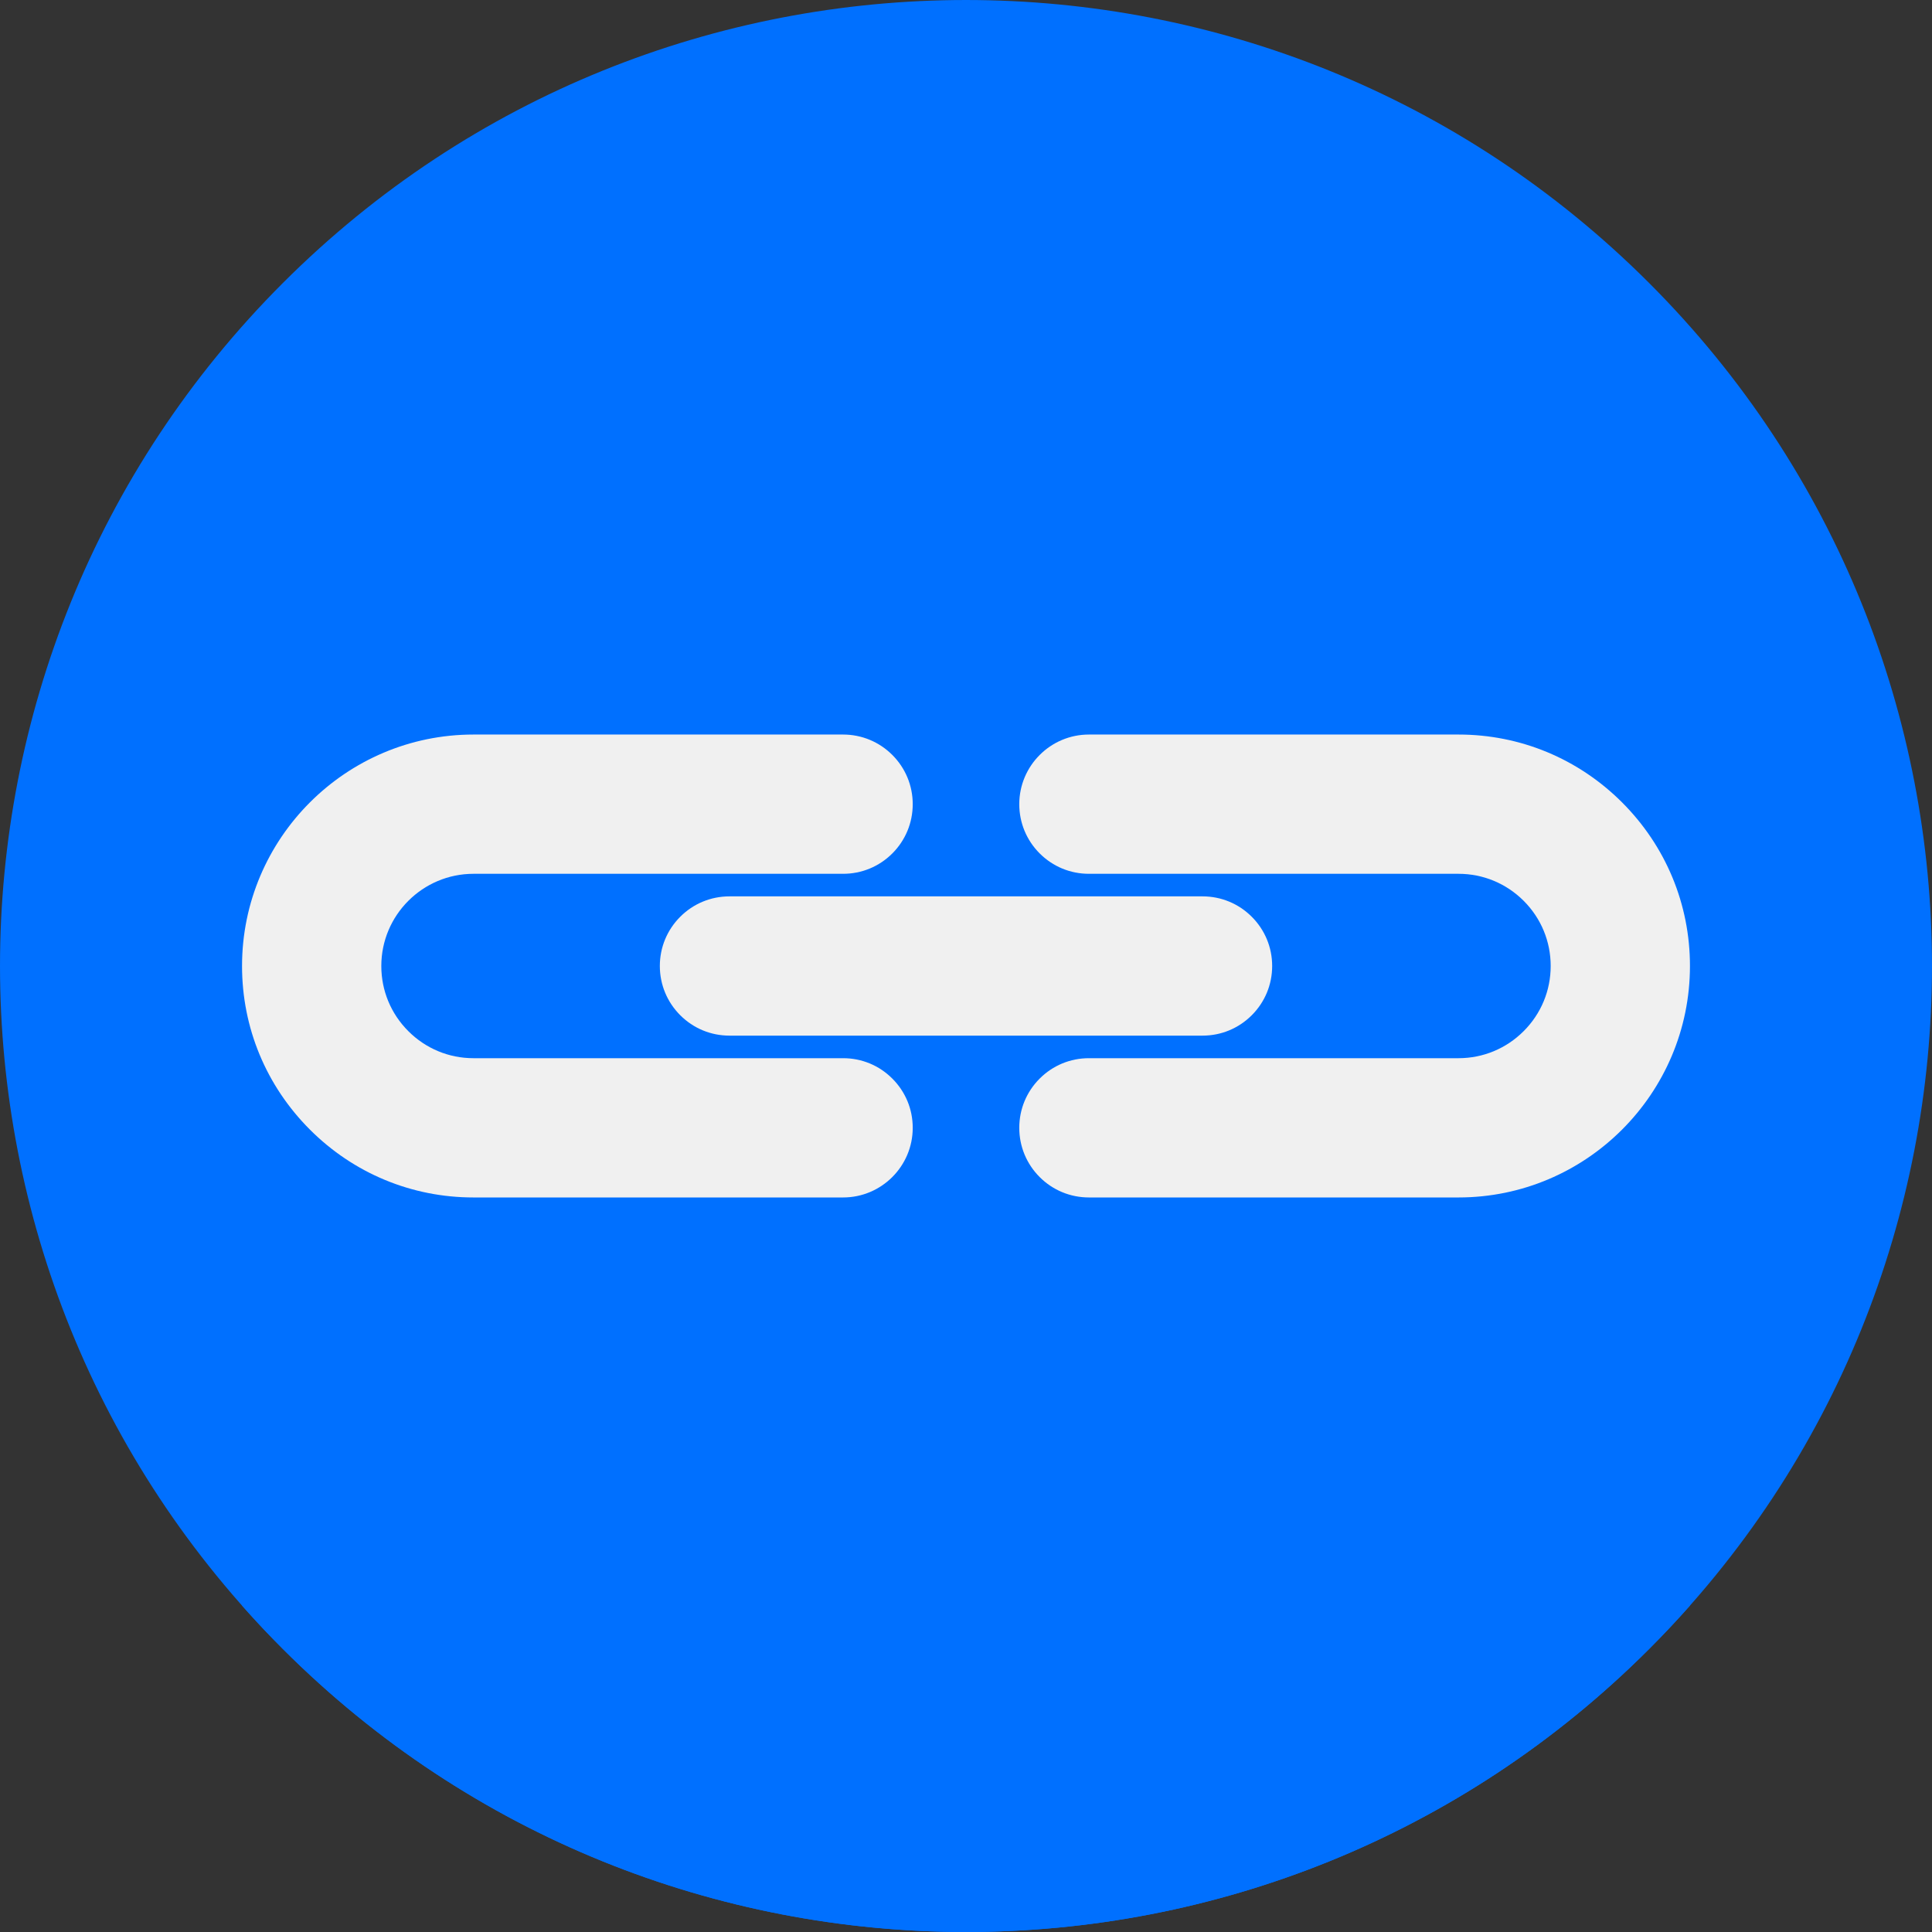 <svg xmlns="http://www.w3.org/2000/svg" xmlns:xlink="http://www.w3.org/1999/xlink" width="500" zoomAndPan="magnify" viewBox="0 0 375 375" height="500" preserveAspectRatio="xMidYMid meet"><rect x="0" y="0" width="375" height="375" fill="#333333" stroke="none"/><defs><clipPath id="c0edd8afea"><path d="M 187.5 -77.664 L 452.664 187.5 L 187.5 452.664 L -77.664 187.5 Z M 187.5 -77.664 "></path></clipPath><clipPath id="e83af13b23"><path d="M 187.5 -77.664 L 452.664 187.5 L 187.5 452.664 L -77.664 187.5 Z M 187.5 -77.664 "></path></clipPath><clipPath id="fc7162483f"><path d="M 46 142 L 329 142 L 329 375 L 46 375 Z M 46 142 "></path></clipPath><clipPath id="3bea22b772"><path d="M 187.5 -77.664 L 452.664 187.5 L 187.5 452.664 L -77.664 187.5 Z M 187.5 -77.664 "></path></clipPath><clipPath id="af3bf72e67"><path d="M 187.5 -77.664 L 452.664 187.5 L 187.5 452.664 L -77.664 187.5 Z M 187.5 -77.664 "></path></clipPath><clipPath id="79f20ef5df"><path d="M 46 142 L 178 142 L 178 233 L 46 233 Z M 46 142 "></path></clipPath><clipPath id="4143aa4c31"><path d="M 187.5 -77.664 L 452.664 187.5 L 187.5 452.664 L -77.664 187.5 Z M 187.5 -77.664 "></path></clipPath><clipPath id="fd045f2438"><path d="M 187.5 -77.664 L 452.664 187.5 L 187.5 452.664 L -77.664 187.5 Z M 187.5 -77.664 "></path></clipPath><clipPath id="486c6a3394"><path d="M 197 142 L 329 142 L 329 233 L 197 233 Z M 197 142 "></path></clipPath><clipPath id="fa15c4af7b"><path d="M 187.5 -77.664 L 452.664 187.5 L 187.5 452.664 L -77.664 187.5 Z M 187.5 -77.664 "></path></clipPath><clipPath id="2e49f4c552"><path d="M 187.5 -77.664 L 452.664 187.5 L 187.5 452.664 L -77.664 187.5 Z M 187.5 -77.664 "></path></clipPath><clipPath id="a45ca8a0ef"><path d="M 128 173 L 247 173 L 247 202 L 128 202 Z M 128 173 "></path></clipPath><clipPath id="4b40f8e65d"><path d="M 187.5 -77.664 L 452.664 187.5 L 187.5 452.664 L -77.664 187.5 Z M 187.5 -77.664 "></path></clipPath><clipPath id="b2a884efe3"><path d="M 187.5 -77.664 L 452.664 187.5 L 187.5 452.664 L -77.664 187.5 Z M 187.5 -77.664 "></path></clipPath></defs><g id="a98ef69890"><g clip-rule="nonzero" clip-path="url(#c0edd8afea)"><g clip-rule="nonzero" clip-path="url(#e83af13b23)"><path style=" stroke:none;fill-rule:nonzero;fill:#0070ff;fill-opacity:1;" d="M 320.082 320.082 C 246.859 393.305 128.141 393.305 54.918 320.082 C -18.305 246.859 -18.305 128.141 54.918 54.918 C 128.141 -18.305 246.859 -18.305 320.082 54.918 C 393.305 128.141 393.305 246.859 320.082 320.082 "></path></g></g><g clip-rule="nonzero" clip-path="url(#fc7162483f)"><g clip-rule="nonzero" clip-path="url(#3bea22b772)"><g clip-rule="nonzero" clip-path="url(#af3bf72e67)"><path style=" stroke:none;fill-rule:nonzero;fill:#0070ff;fill-opacity:1;" d="M 320.082 320.082 C 322.828 317.336 325.469 314.527 328.008 311.656 L 328.02 187.496 C 328.02 175.52 323.344 164.246 314.848 155.75 C 306.352 147.254 295.07 142.574 283.094 142.574 L 211.355 142.574 C 203.906 142.574 197.84 148.641 197.84 156.09 L 197.84 173.621 C 197.84 173.742 197.848 173.863 197.852 173.984 L 177.148 173.984 C 177.152 173.863 177.16 173.742 177.16 173.621 L 177.16 156.09 C 177.16 152.48 175.75 149.086 173.199 146.535 C 170.648 143.984 167.254 142.578 163.645 142.574 L 91.906 142.574 C 67.133 142.574 46.98 162.727 46.98 187.496 L 46.992 311.656 C 49.531 314.527 52.172 317.336 54.918 320.082 C 128.141 393.305 246.859 393.305 320.082 320.082 "></path></g></g></g><g clip-rule="nonzero" clip-path="url(#79f20ef5df)"><g clip-rule="nonzero" clip-path="url(#4143aa4c31)"><g clip-rule="nonzero" clip-path="url(#fd045f2438)"><path style=" stroke:none;fill-rule:nonzero;fill:#f0f0f0;fill-opacity:1;" d="M 173.199 209.352 C 170.645 206.797 167.258 205.391 163.648 205.395 L 91.906 205.395 C 87.137 205.398 82.641 203.531 79.258 200.148 C 75.871 196.762 74.012 192.27 74.012 187.496 C 74.012 177.633 82.039 169.605 91.906 169.605 L 163.645 169.605 C 167.254 169.605 170.652 168.199 173.203 165.648 C 175.754 163.094 177.16 159.699 177.16 156.09 C 177.16 152.48 175.75 149.086 173.199 146.535 C 170.648 143.984 167.254 142.578 163.645 142.574 L 91.906 142.574 C 67.133 142.574 46.98 162.727 46.98 187.496 C 46.977 199.48 51.656 210.754 60.152 219.254 C 68.648 227.75 79.926 232.43 91.906 232.426 L 163.645 232.426 C 171.098 232.426 177.16 226.363 177.16 218.91 C 177.164 215.297 175.754 211.906 173.199 209.352 "></path></g></g></g><g clip-rule="nonzero" clip-path="url(#486c6a3394)"><g clip-rule="nonzero" clip-path="url(#fa15c4af7b)"><g clip-rule="nonzero" clip-path="url(#2e49f4c552)"><path style=" stroke:none;fill-rule:nonzero;fill:#f0f0f0;fill-opacity:1;" d="M 328.02 187.496 C 328.02 175.52 323.344 164.246 314.848 155.75 C 306.352 147.254 295.07 142.574 283.094 142.574 L 211.355 142.574 C 203.906 142.574 197.84 148.641 197.84 156.09 C 197.84 159.699 199.246 163.094 201.801 165.648 C 204.355 168.199 207.746 169.605 211.359 169.605 L 283.094 169.605 C 287.867 169.605 292.359 171.469 295.746 174.852 C 299.125 178.234 300.988 182.727 300.988 187.496 C 300.988 192.27 299.125 196.762 295.742 200.145 C 292.359 203.531 287.863 205.395 283.094 205.395 L 211.359 205.395 C 207.746 205.395 204.352 206.801 201.801 209.352 C 199.246 211.906 197.84 215.301 197.84 218.91 C 197.84 222.52 199.246 225.914 201.801 228.469 C 204.352 231.02 207.746 232.422 211.355 232.426 L 283.094 232.426 C 307.867 232.426 328.023 212.27 328.02 187.496 "></path></g></g></g><g clip-rule="nonzero" clip-path="url(#a45ca8a0ef)"><g clip-rule="nonzero" clip-path="url(#4b40f8e65d)"><g clip-rule="nonzero" clip-path="url(#b2a884efe3)"><path style=" stroke:none;fill-rule:nonzero;fill:#f0f0f0;fill-opacity:1;" d="M 132.035 177.941 C 129.48 180.496 128.074 183.891 128.074 187.5 C 128.078 191.109 129.484 194.504 132.035 197.055 C 134.586 199.609 137.98 201.012 141.59 201.016 L 233.41 201.016 C 237.02 201.016 240.414 199.609 242.965 197.059 C 245.52 194.504 246.926 191.109 246.926 187.496 C 246.926 183.887 245.52 180.496 242.965 177.941 C 240.414 175.391 237.023 173.984 233.41 173.984 L 141.594 173.984 C 137.98 173.984 134.586 175.391 132.035 177.941 "></path></g></g></g><g style="fill:#f0f0f0;fill-opacity:1;"><g transform="translate(177.879, 198.335)"><path style="stroke:none" d="M 1.141 0 L 1.141 -6.125 L 8.484 -6.125 L 8.484 0 Z M 1.141 0 "></path></g></g></g></svg>